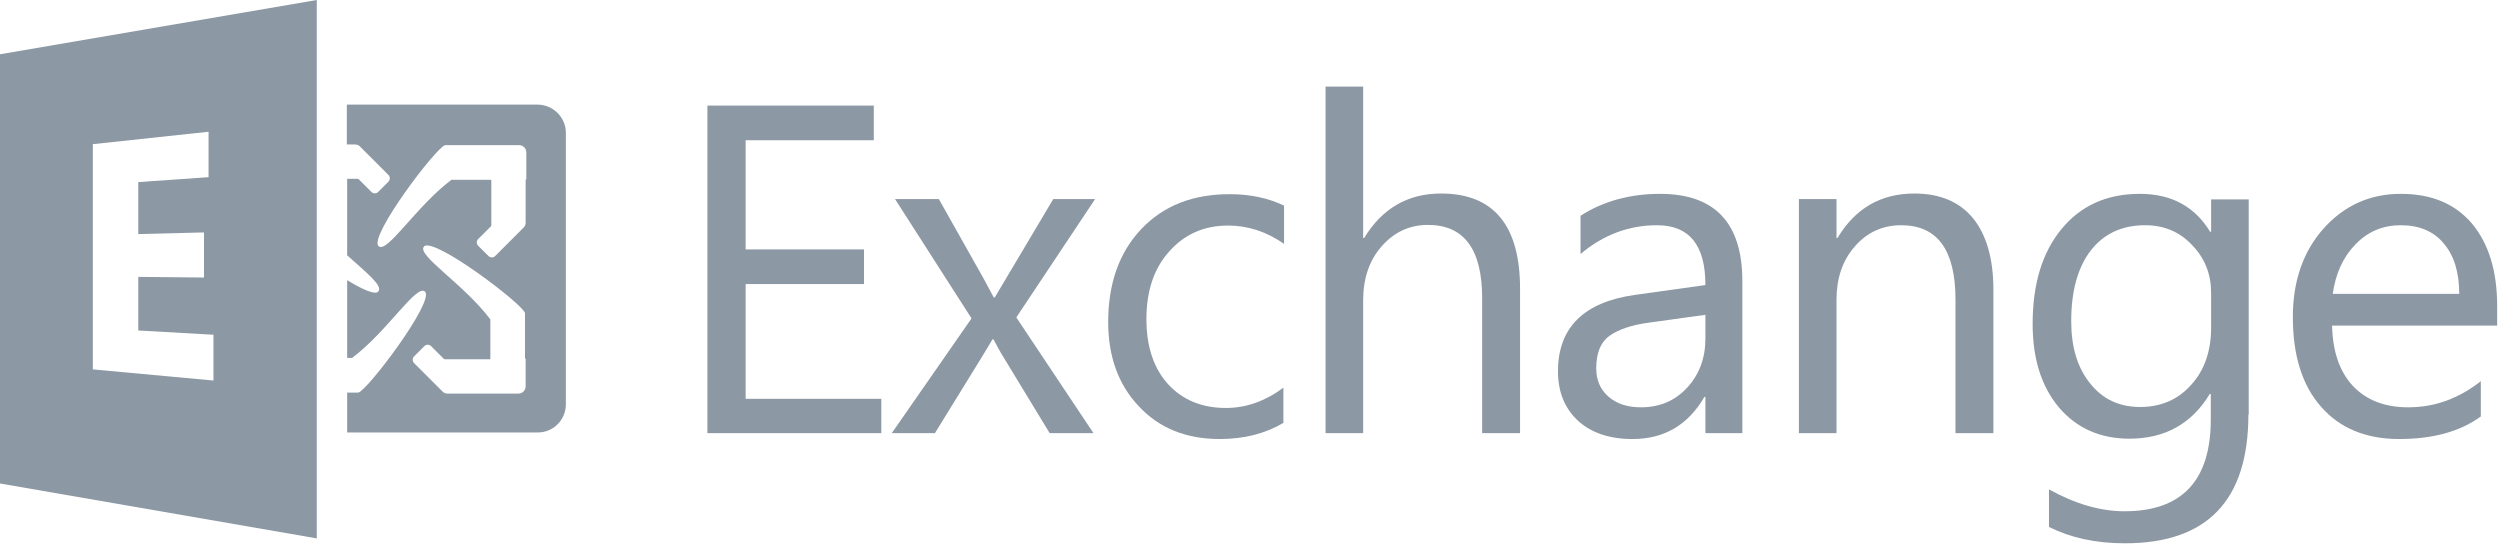 <svg width="306" height="67" viewBox="0 0 306 67" fill="none" xmlns="http://www.w3.org/2000/svg">
<path d="M107.872 53.016H86.586V12.924H106.952V17.165H91.267V30.529H105.752V34.77H91.267V48.815H107.872V53.016Z" fill="#8C98A4"/>
<path d="M134.04 24.367L124.397 38.852L133.84 53.016H128.479L122.837 43.733C122.477 43.173 122.077 42.413 121.597 41.532H121.477C121.397 41.693 120.956 42.413 120.156 43.733L114.434 53.016H109.153L118.916 38.972L109.553 24.367H114.915L120.436 34.17C120.836 34.891 121.236 35.651 121.637 36.411H121.757L128.919 24.367H134.04V24.367Z" fill="#8C98A4"/>
<path d="M157.127 51.736C154.927 53.056 152.326 53.736 149.285 53.736C145.204 53.736 141.883 52.416 139.402 49.735C136.881 47.094 135.641 43.613 135.641 39.412C135.641 34.691 137.001 30.889 139.682 28.049C142.403 25.168 146.004 23.767 150.525 23.767C153.046 23.767 155.247 24.247 157.167 25.168V29.849C155.047 28.369 152.766 27.608 150.325 27.608C147.404 27.608 145.004 28.649 143.123 30.769C141.242 32.85 140.322 35.611 140.322 39.052C140.322 42.413 141.202 45.054 142.963 47.014C144.724 48.935 147.084 49.935 150.045 49.935C152.526 49.935 154.887 49.095 157.087 47.454V51.736H157.127Z" fill="#8C98A4"/>
<path d="M186.016 53.016H181.415V36.491C181.415 30.529 179.214 27.528 174.773 27.528C172.532 27.528 170.651 28.409 169.131 30.129C167.61 31.849 166.85 34.05 166.85 36.771V53.016H162.249V10.603H166.85V29.129H166.97C169.171 25.528 172.292 23.687 176.373 23.687C182.815 23.687 186.056 27.568 186.056 35.371V53.016H186.016Z" fill="#8C98A4"/>
<path d="M213.344 53.016H208.743V48.575H208.623C206.622 52.016 203.701 53.736 199.82 53.736C196.979 53.736 194.739 52.976 193.098 51.455C191.498 49.935 190.697 47.934 190.697 45.454C190.697 40.092 193.858 36.971 200.14 36.091L208.743 34.89C208.743 30.009 206.782 27.568 202.821 27.568C199.38 27.568 196.259 28.729 193.458 31.089V26.408C196.259 24.607 199.54 23.727 203.181 23.727C209.903 23.727 213.264 27.288 213.264 34.41V53.016H213.344ZM208.743 38.532L201.821 39.492C199.7 39.772 198.1 40.332 197.019 41.092C195.939 41.852 195.379 43.173 195.379 45.093C195.379 46.494 195.859 47.654 196.859 48.535C197.86 49.415 199.18 49.855 200.86 49.855C203.141 49.855 205.022 49.055 206.502 47.454C207.983 45.854 208.743 43.853 208.743 41.412V38.532V38.532Z" fill="#8C98A4"/>
<path d="M243.953 53.016H239.352V36.691C239.352 30.609 237.151 27.568 232.71 27.568C230.429 27.568 228.509 28.449 227.028 30.169C225.508 31.89 224.788 34.09 224.788 36.691V53.016H220.186V24.367H224.788V29.129H224.908C227.068 25.528 230.189 23.687 234.311 23.687C237.431 23.687 239.832 24.687 241.513 26.728C243.153 28.769 243.993 31.689 243.993 35.491V53.016H243.953Z" fill="#8C98A4"/>
<path d="M275.203 50.735C275.203 61.258 270.161 66.5 260.078 66.5C256.517 66.5 253.436 65.82 250.795 64.499V59.898C254.036 61.699 257.117 62.579 260.038 62.579C267.08 62.579 270.601 58.818 270.601 51.335V48.214H270.481C268.281 51.855 265 53.696 260.638 53.696C257.077 53.696 254.196 52.416 252.036 49.895C249.875 47.334 248.795 43.933 248.795 39.652C248.795 34.77 249.955 30.929 252.316 28.048C254.677 25.168 257.878 23.727 261.919 23.727C265.8 23.727 268.641 25.288 270.521 28.368H270.641V24.407H275.243V50.735H275.203ZM270.641 40.092V35.851C270.641 33.57 269.881 31.609 268.321 30.009C266.8 28.369 264.88 27.568 262.559 27.568C259.718 27.568 257.517 28.608 255.917 30.649C254.317 32.73 253.516 35.611 253.516 39.292C253.516 42.493 254.277 45.014 255.837 46.934C257.357 48.855 259.398 49.815 261.959 49.815C264.52 49.815 266.64 48.895 268.241 47.054C269.841 45.294 270.641 42.933 270.641 40.092Z" fill="#8C98A4"/>
<path d="M305.692 39.852H285.446C285.526 43.053 286.366 45.494 288.007 47.254C289.647 48.975 291.888 49.855 294.769 49.855C298.01 49.855 300.971 48.775 303.651 46.654V50.975C301.131 52.816 297.81 53.736 293.648 53.736C289.607 53.736 286.406 52.416 284.125 49.815C281.805 47.214 280.644 43.533 280.644 38.812C280.644 34.37 281.925 30.729 284.446 27.928C286.966 25.128 290.127 23.727 293.848 23.727C297.61 23.727 300.49 24.927 302.571 27.368C304.612 29.809 305.652 33.17 305.652 37.451V39.852H305.692ZM301.011 35.971C301.011 33.33 300.37 31.249 299.09 29.769C297.85 28.288 296.089 27.568 293.848 27.568C291.688 27.568 289.847 28.328 288.327 29.889C286.806 31.449 285.886 33.45 285.526 35.971H301.011Z" fill="#8C98A4"/>
<path d="M0 6.642V59.178L38.772 65.9V53.056V48.175V34.85V31.93V17.725V12.844V0L0 6.642ZM26.088 46.574L11.363 45.214V17.645L25.528 16.125V21.686L16.925 22.287V28.649L24.968 28.449V33.97L16.925 33.89V40.452L26.128 40.972V46.574H26.088Z" fill="#8C98A4"/>
<path d="M65.78 12.804H42.453V17.685H43.453C43.693 17.685 43.893 17.765 44.053 17.925L47.534 21.406C47.774 21.646 47.774 22.007 47.534 22.247L46.294 23.487C46.054 23.727 45.694 23.727 45.454 23.487L43.893 21.927C43.853 21.887 43.813 21.887 43.773 21.887H42.493V31.249C44.894 33.41 46.934 35.011 46.294 35.691C45.894 36.131 44.333 35.411 42.493 34.29V43.813H43.093C47.414 40.572 50.975 34.73 52.016 35.691C53.256 36.851 44.894 47.894 43.853 48.054H42.493V52.936H65.82C67.74 52.936 69.261 51.375 69.261 49.495V16.165C69.221 14.364 67.7 12.804 65.78 12.804ZM64.339 43.893V47.294C64.339 47.774 63.939 48.175 63.459 48.175H60.058H58.658H54.776C54.536 48.175 54.336 48.094 54.176 47.934L50.695 44.453C50.455 44.213 50.455 43.853 50.695 43.613L51.936 42.373C52.176 42.133 52.536 42.133 52.776 42.373L54.336 43.933C54.376 43.973 54.416 43.973 54.456 43.973H60.018V39.092C56.777 34.77 50.935 31.209 51.896 30.169C53.056 28.929 64.099 37.291 64.259 38.331V43.893H64.339ZM64.339 21.967V23.367V27.248C64.339 27.488 64.259 27.688 64.099 27.848L60.618 31.329C60.378 31.57 60.018 31.57 59.778 31.329L58.538 30.089C58.297 29.849 58.297 29.489 58.538 29.249L60.098 27.688C60.138 27.648 60.138 27.608 60.138 27.568V22.007H55.257C50.935 25.248 47.374 31.089 46.334 30.129C45.094 28.969 53.456 17.925 54.496 17.765H60.138H63.539C64.019 17.765 64.419 18.165 64.419 18.646V21.967H64.339Z" fill="#8C98A4"/>
</svg>
